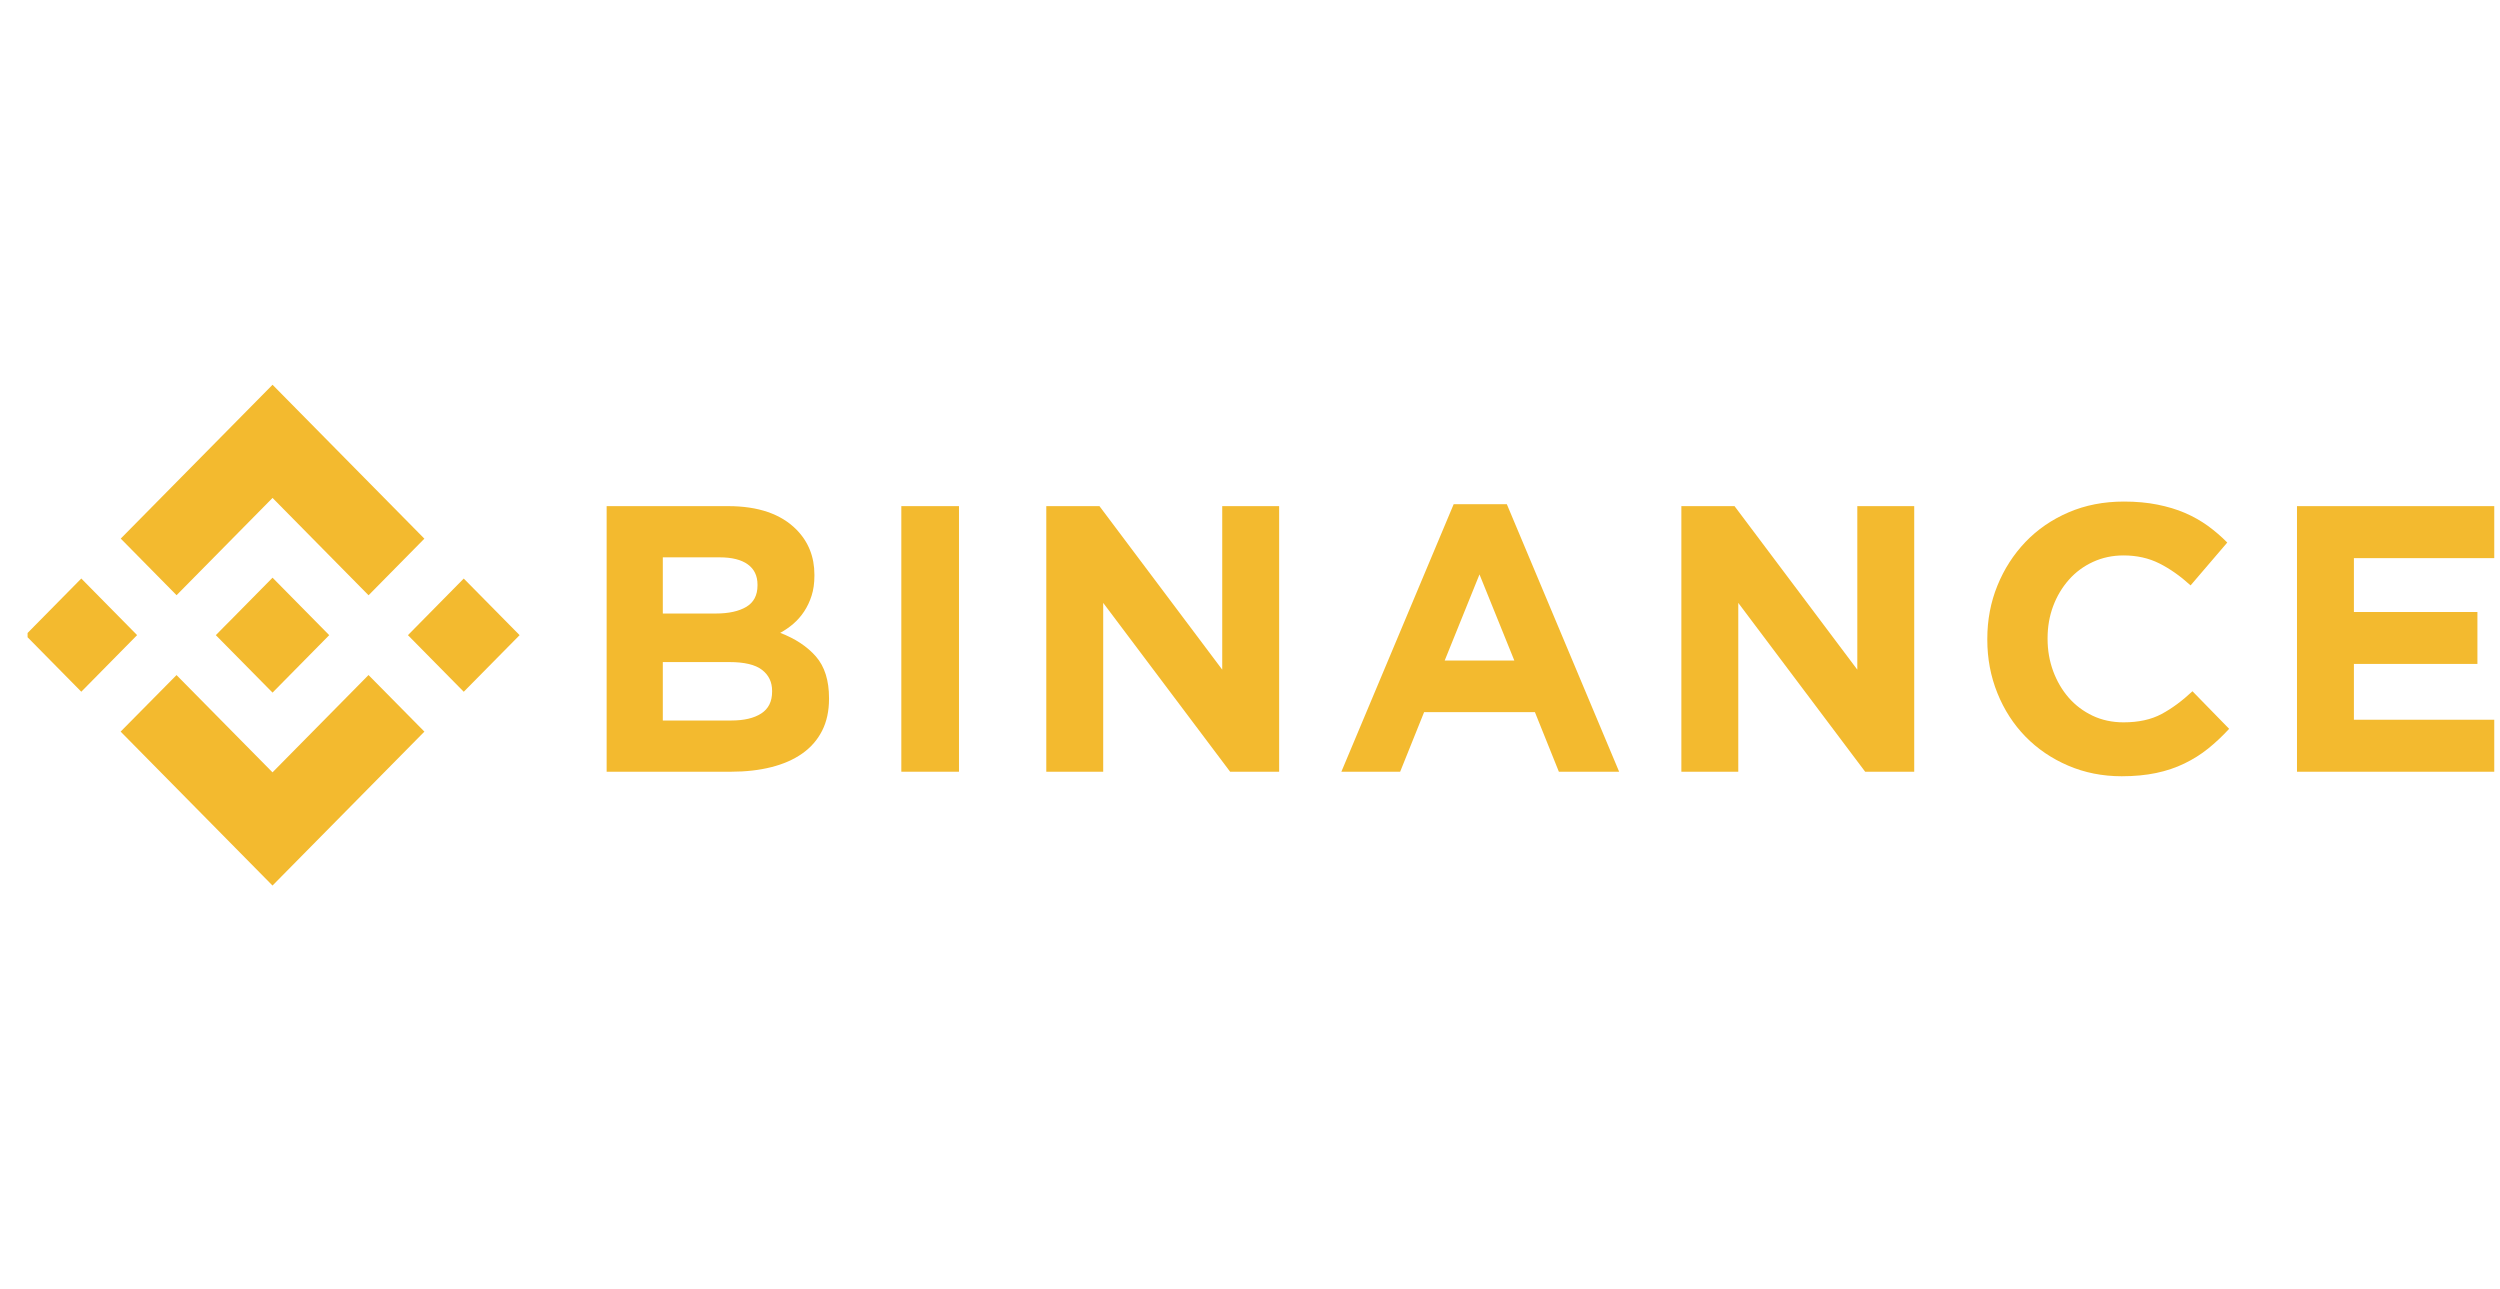 <svg width="64" height="33" viewBox="0 0 64 33" fill="none" xmlns="http://www.w3.org/2000/svg">
<g clip-path="url(#clip0_161_24171)">
<g clip-path="url(#clip1_161_24171)">
<path d="M4.52 15.237L6.977 12.747L9.435 15.239L10.864 13.79L6.977 9.85L3.091 13.788L4.52 15.237Z" fill="#F3BA2F"/>
<path d="M3.51 16.259L2.081 14.81L0.652 16.259L2.081 17.708L3.51 16.259Z" fill="#F3BA2F"/>
<path d="M4.519 17.282L6.976 19.772L9.434 17.281L10.864 18.729L10.864 18.73L6.976 22.67L3.09 18.731L3.088 18.729L4.519 17.282Z" fill="#F3BA2F"/>
<path d="M11.872 17.709L13.302 16.26L11.872 14.811L10.443 16.26L11.872 17.709Z" fill="#F3BA2F"/>
<path d="M8.427 16.259H8.427L6.977 14.789L5.905 15.876H5.905L5.781 16L5.527 16.258L5.525 16.26L5.527 16.262L6.977 17.731L8.427 16.261L8.428 16.26L8.427 16.259Z" fill="#F3BA2F"/>
<path d="M15.53 12.957H18.639C19.411 12.957 19.994 13.158 20.39 13.559C20.696 13.87 20.849 14.255 20.849 14.715V14.734C20.849 14.929 20.825 15.1 20.777 15.249C20.73 15.398 20.666 15.532 20.587 15.652C20.508 15.772 20.416 15.877 20.311 15.968C20.206 16.058 20.093 16.136 19.973 16.201C20.361 16.35 20.666 16.552 20.889 16.808C21.111 17.064 21.223 17.418 21.223 17.872V17.891C21.223 18.202 21.164 18.474 21.046 18.707C20.928 18.94 20.759 19.134 20.538 19.29C20.318 19.445 20.054 19.561 19.744 19.639C19.435 19.717 19.092 19.756 18.716 19.756H15.53V12.957ZM18.328 15.706C18.654 15.706 18.913 15.649 19.105 15.536C19.296 15.422 19.392 15.239 19.392 14.987V14.967C19.392 14.741 19.309 14.568 19.143 14.448C18.977 14.328 18.737 14.268 18.424 14.268H16.968V15.706H18.328ZM18.721 18.445C19.047 18.445 19.303 18.385 19.488 18.265C19.673 18.145 19.766 17.959 19.766 17.706V17.687C19.766 17.46 19.68 17.281 19.507 17.148C19.335 17.015 19.057 16.949 18.673 16.949H16.968V18.445L18.721 18.445Z" fill="#F3BA2F"/>
<path d="M23.074 12.957H24.55V19.756H23.074V12.957Z" fill="#F3BA2F"/>
<path d="M26.785 12.957H28.146L31.289 17.143V12.957H32.746V19.756H31.491L28.242 15.434V19.756H26.785V12.957Z" fill="#F3BA2F"/>
<path d="M37.214 12.908H38.575L41.45 19.756H39.907L39.294 18.231H36.457L35.844 19.756H34.339L37.214 12.908ZM38.767 16.91L37.875 14.705L36.984 16.91H38.767Z" fill="#F3BA2F"/>
<path d="M43.043 12.957H44.404L47.547 17.143V12.957H49.004V19.756H47.748L44.5 15.434V19.756H43.043V12.957Z" fill="#F3BA2F"/>
<path d="M54.315 19.872C53.823 19.872 53.367 19.781 52.945 19.6C52.523 19.419 52.159 19.171 51.852 18.857C51.546 18.543 51.306 18.172 51.134 17.745C50.961 17.317 50.875 16.861 50.875 16.375V16.356C50.875 15.87 50.961 15.415 51.134 14.991C51.306 14.567 51.546 14.195 51.852 13.874C52.159 13.554 52.526 13.301 52.954 13.117C53.382 12.932 53.855 12.84 54.373 12.84C54.686 12.84 54.972 12.866 55.23 12.918C55.489 12.97 55.724 13.04 55.935 13.131C56.146 13.222 56.34 13.332 56.52 13.461C56.698 13.591 56.864 13.733 57.018 13.889L56.079 14.986C55.816 14.747 55.55 14.559 55.278 14.423C55.007 14.287 54.702 14.219 54.363 14.219C54.082 14.219 53.822 14.274 53.582 14.384C53.343 14.494 53.136 14.646 52.964 14.841C52.792 15.035 52.657 15.26 52.561 15.516C52.466 15.771 52.418 16.045 52.418 16.336V16.356C52.418 16.647 52.466 16.922 52.561 17.181C52.657 17.44 52.79 17.667 52.959 17.861C53.129 18.055 53.333 18.209 53.572 18.323C53.812 18.436 54.076 18.492 54.363 18.492C54.747 18.492 55.071 18.421 55.336 18.279C55.601 18.137 55.865 17.942 56.127 17.696L57.066 18.658C56.893 18.846 56.714 19.014 56.529 19.163C56.344 19.312 56.141 19.439 55.92 19.546C55.7 19.653 55.459 19.734 55.197 19.789C54.935 19.844 54.641 19.872 54.315 19.872Z" fill="#F3BA2F"/>
<path d="M58.803 12.957H63.853V14.288H60.26V15.667H63.422V16.997H60.26V18.425H63.901V19.756H58.803V12.957Z" fill="#F3BA2F"/>
</g>
</g>
<defs>
<clipPath id="clip0_161_24171">
<rect width="63.147" height="32" fill="white" transform="translate(0.706 0.25)"/>
</clipPath>
<clipPath id="clip1_161_24171">
<rect width="63.147" height="12.821" fill="white" transform="translate(0.706 9.85)"/>
</clipPath>
</defs>
</svg>
